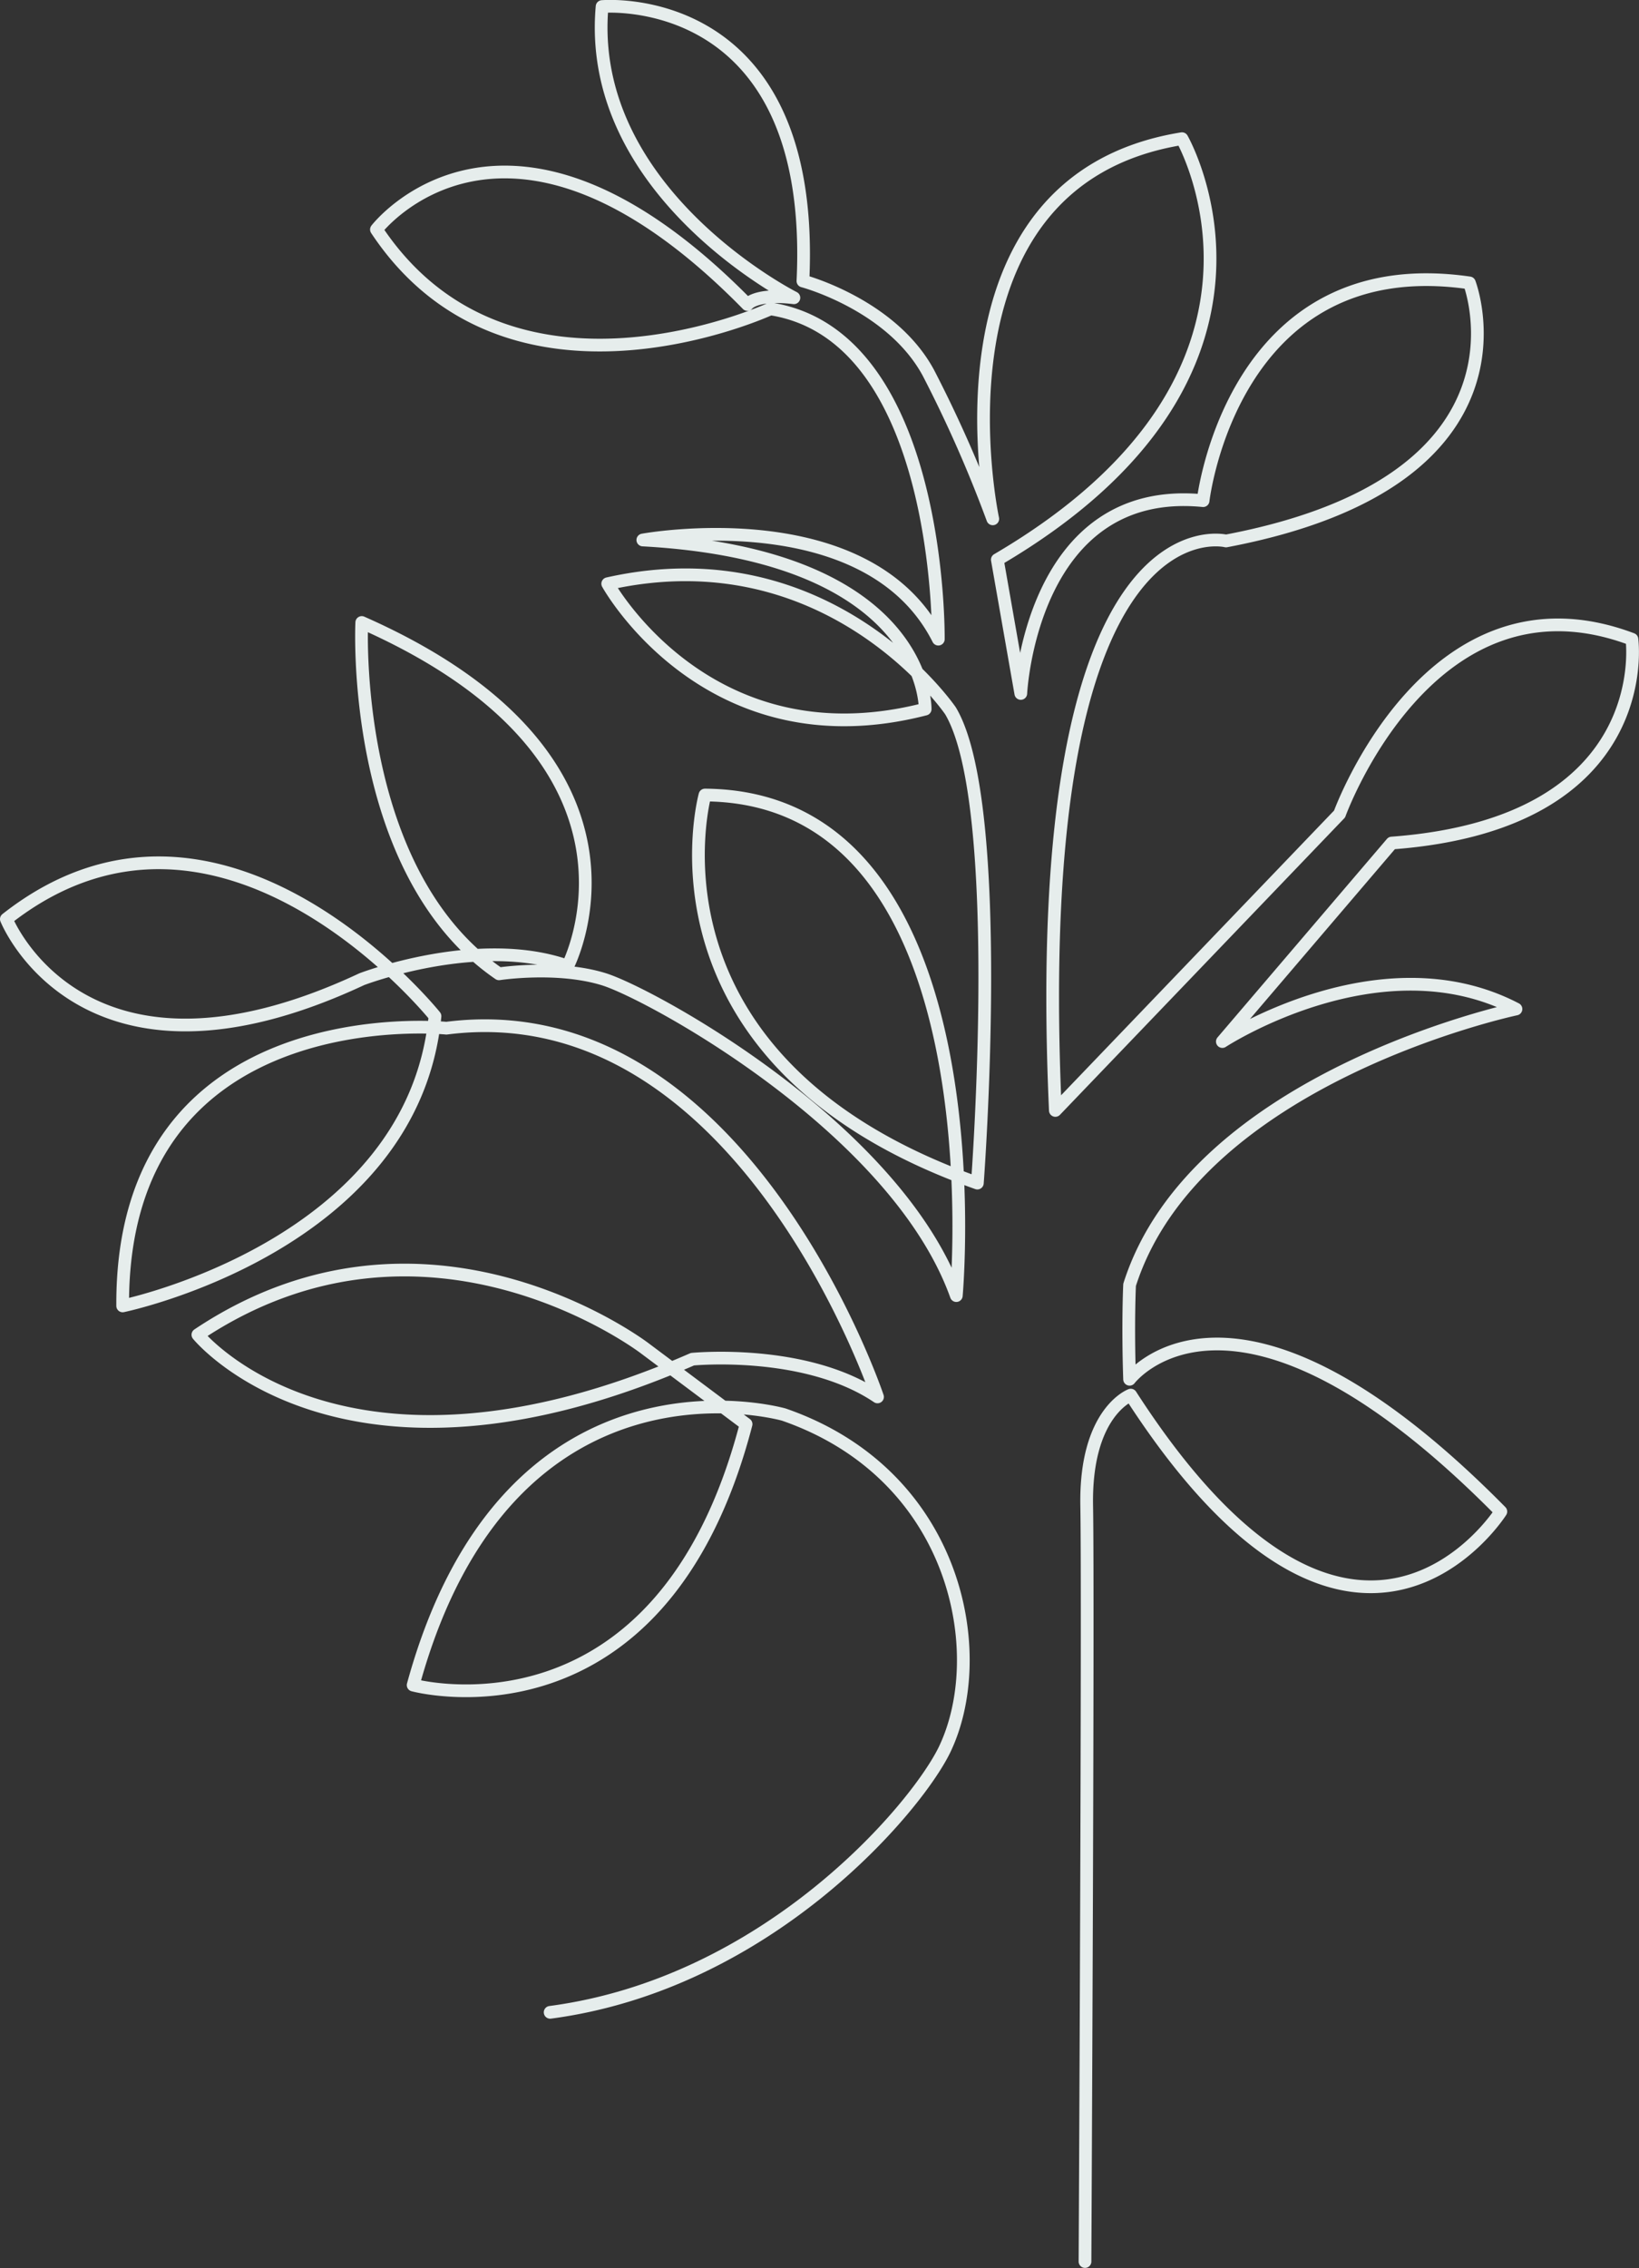 <svg xmlns="http://www.w3.org/2000/svg" viewBox="0 0 183.04 253.2"><rect x="0" y="0" width="183.04" height="253.2" fill="#333333" stroke="none"/><path d="M61.44,224.64c24.25-3.21,40.72-22.61,44-29.23,5.2-10.64,1.56-30.76-17.91-37.5,0,0-30.73-8.77-41.39,30.2,0,0,27.64,7.52,37.18-29.13L72,150.51S47.67,131.91,22.1,149c0,0,16.07,19.83,55.23,2.73,0,0,12.59-1.24,20.67,4.21,0,0-15.16-45.39-48.15-41.16,0,0-36.33-3.7-36.15,31,0,0,32.4-6.68,34.88-32.34,0,0-23.86-29.73-47.87-10.84,0,0,8.46,21.31,39.69,6.71,0,0,13-5,23-1.46,0,0,11.92-22.94-23-38.36,0,0-1.38,27.77,15.33,39.22,0,0,6.5-1,11.69.6s32.67,16.57,39.38,35.32c0,0,5.06-55.64-28.07-55.88,0,0-8.21,29.66,30.42,43.32,0,0,3.21-42.29-3-52.72,0,0-13.45-19.77-38.28-14.19,0,0,11.16,20.26,35.45,14,0,0,.4-17.13-31.53-18.88,0,0,25.08-4.61,33,11.07,0,0,.43-33.89-18.75-36.87,0,0-29.16,13.51-44-8.86,0,0,14.57-19,41.43,8.37,0,0,.85-1.26,5.19-.75,0,0-23.27-11.73-21.42-32.51,0,0,24-2.17,22.43,30.64,0,0,9.87,2.61,14,10.23a143.21,143.21,0,0,1,7.2,16.32S102.77,20.22,132,15.48c0,0,15,26.13-20.62,47L114,77.41S115.12,54,134.36,55.89c0,0,3.22-28.16,29.74-24.31,0,0,8.52,22.05-27.18,28.81,0,0-22.17-5.57-19.06,63.57L149.6,90.87s10.11-28,32.65-19.51c0,0,2.85,20.55-26.82,22.75l-18.92,22.16s17.63-11.53,32.79-3.63c0,0-35.76,7.55-43.15,30.79,0,0-.21,4.28,0,10.54,0,0,11.66-15.42,41.46,14.77,0,0-16.32,25.78-41.33-13,0,0-5.11,1.88-4.92,12.37s-.19,84.35-.19,84.35" fill="none" stroke="#e6edec" stroke-linecap="round" stroke-linejoin="round" stroke-width="1.42"/></svg>